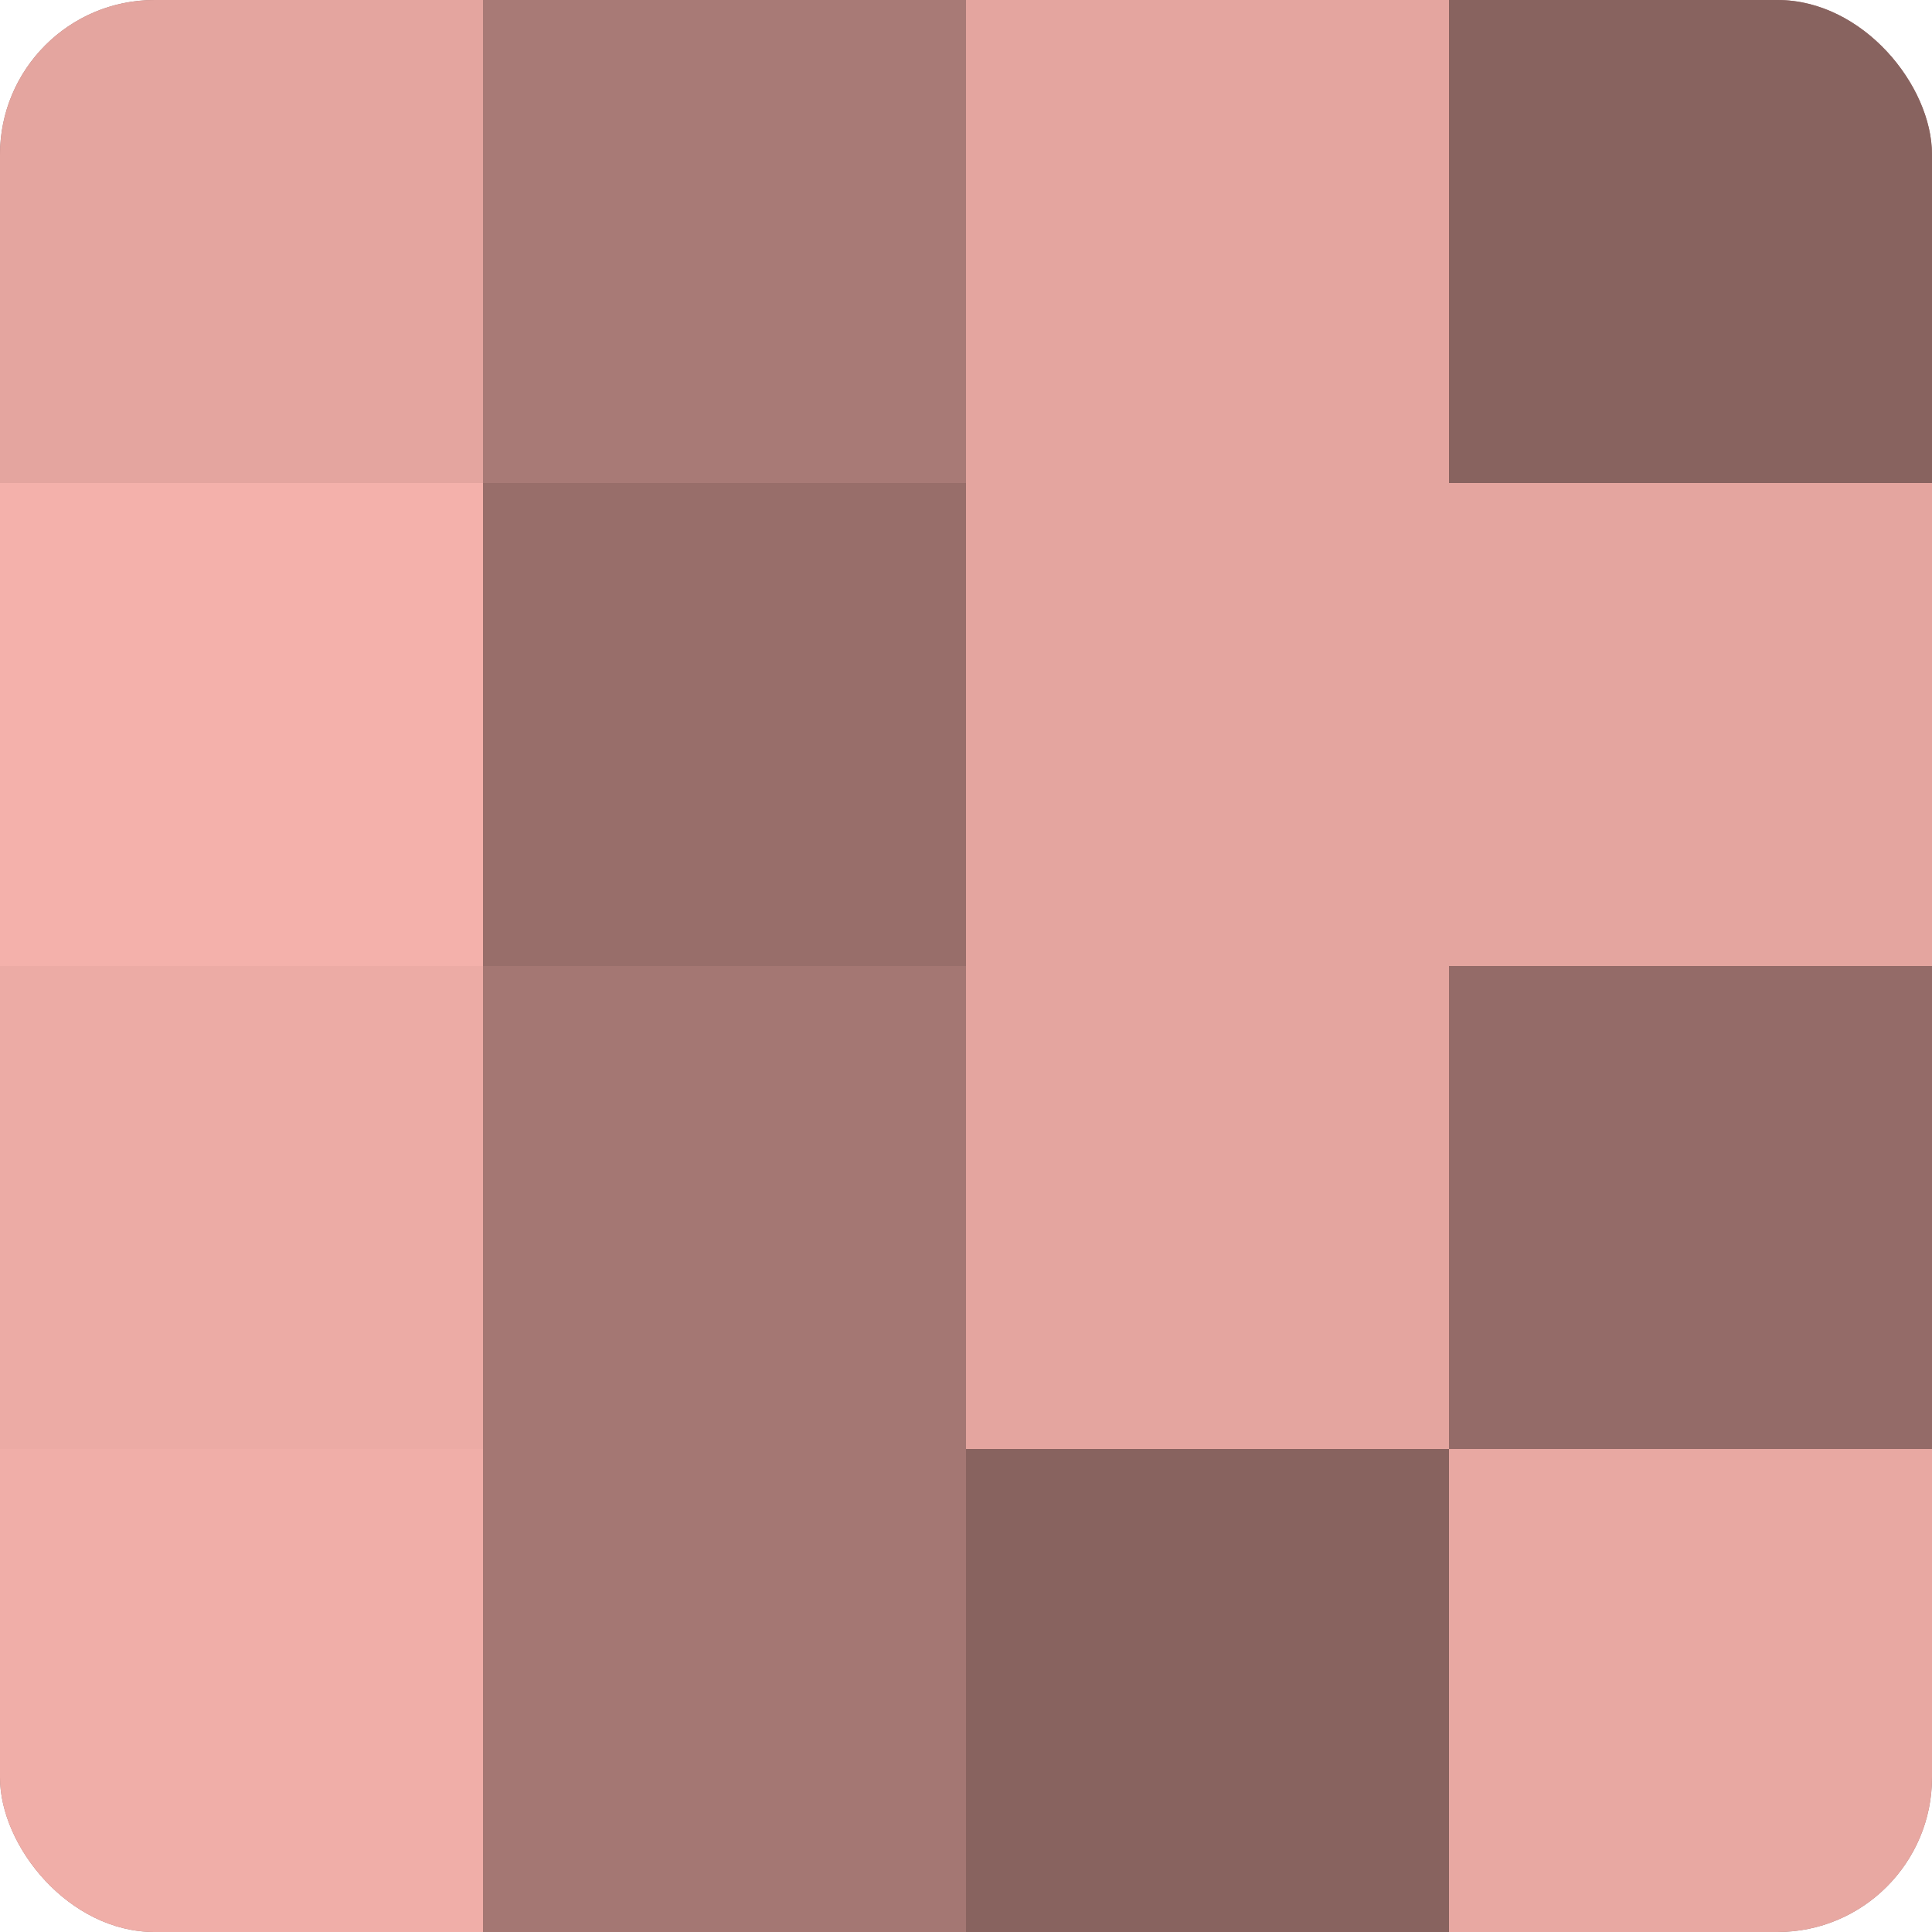 <?xml version="1.0" encoding="UTF-8"?>
<svg xmlns="http://www.w3.org/2000/svg" width="60" height="60" viewBox="0 0 100 100" preserveAspectRatio="xMidYMid meet"><defs><clipPath id="c" width="100" height="100"><rect width="100" height="100" rx="8" ry="8"/></clipPath></defs><g clip-path="url(#c)"><rect width="100" height="100" fill="#a07470"/><rect width="25" height="25" fill="#e4a59f"/><rect y="25" width="25" height="25" fill="#f4b1ab"/><rect y="50" width="25" height="25" fill="#ecaba5"/><rect y="75" width="25" height="25" fill="#f0aea8"/><rect x="25" width="25" height="25" fill="#a87a76"/><rect x="25" y="25" width="25" height="25" fill="#986e6a"/><rect x="25" y="50" width="25" height="25" fill="#a47773"/><rect x="25" y="75" width="25" height="25" fill="#a47773"/><rect x="50" width="25" height="25" fill="#e4a59f"/><rect x="50" y="25" width="25" height="25" fill="#e4a59f"/><rect x="50" y="50" width="25" height="25" fill="#e4a59f"/><rect x="50" y="75" width="25" height="25" fill="#88635f"/><rect x="75" width="25" height="25" fill="#88635f"/><rect x="75" y="25" width="25" height="25" fill="#e4a59f"/><rect x="75" y="50" width="25" height="25" fill="#946b68"/><rect x="75" y="75" width="25" height="25" fill="#e8a8a2"/></g></svg>
